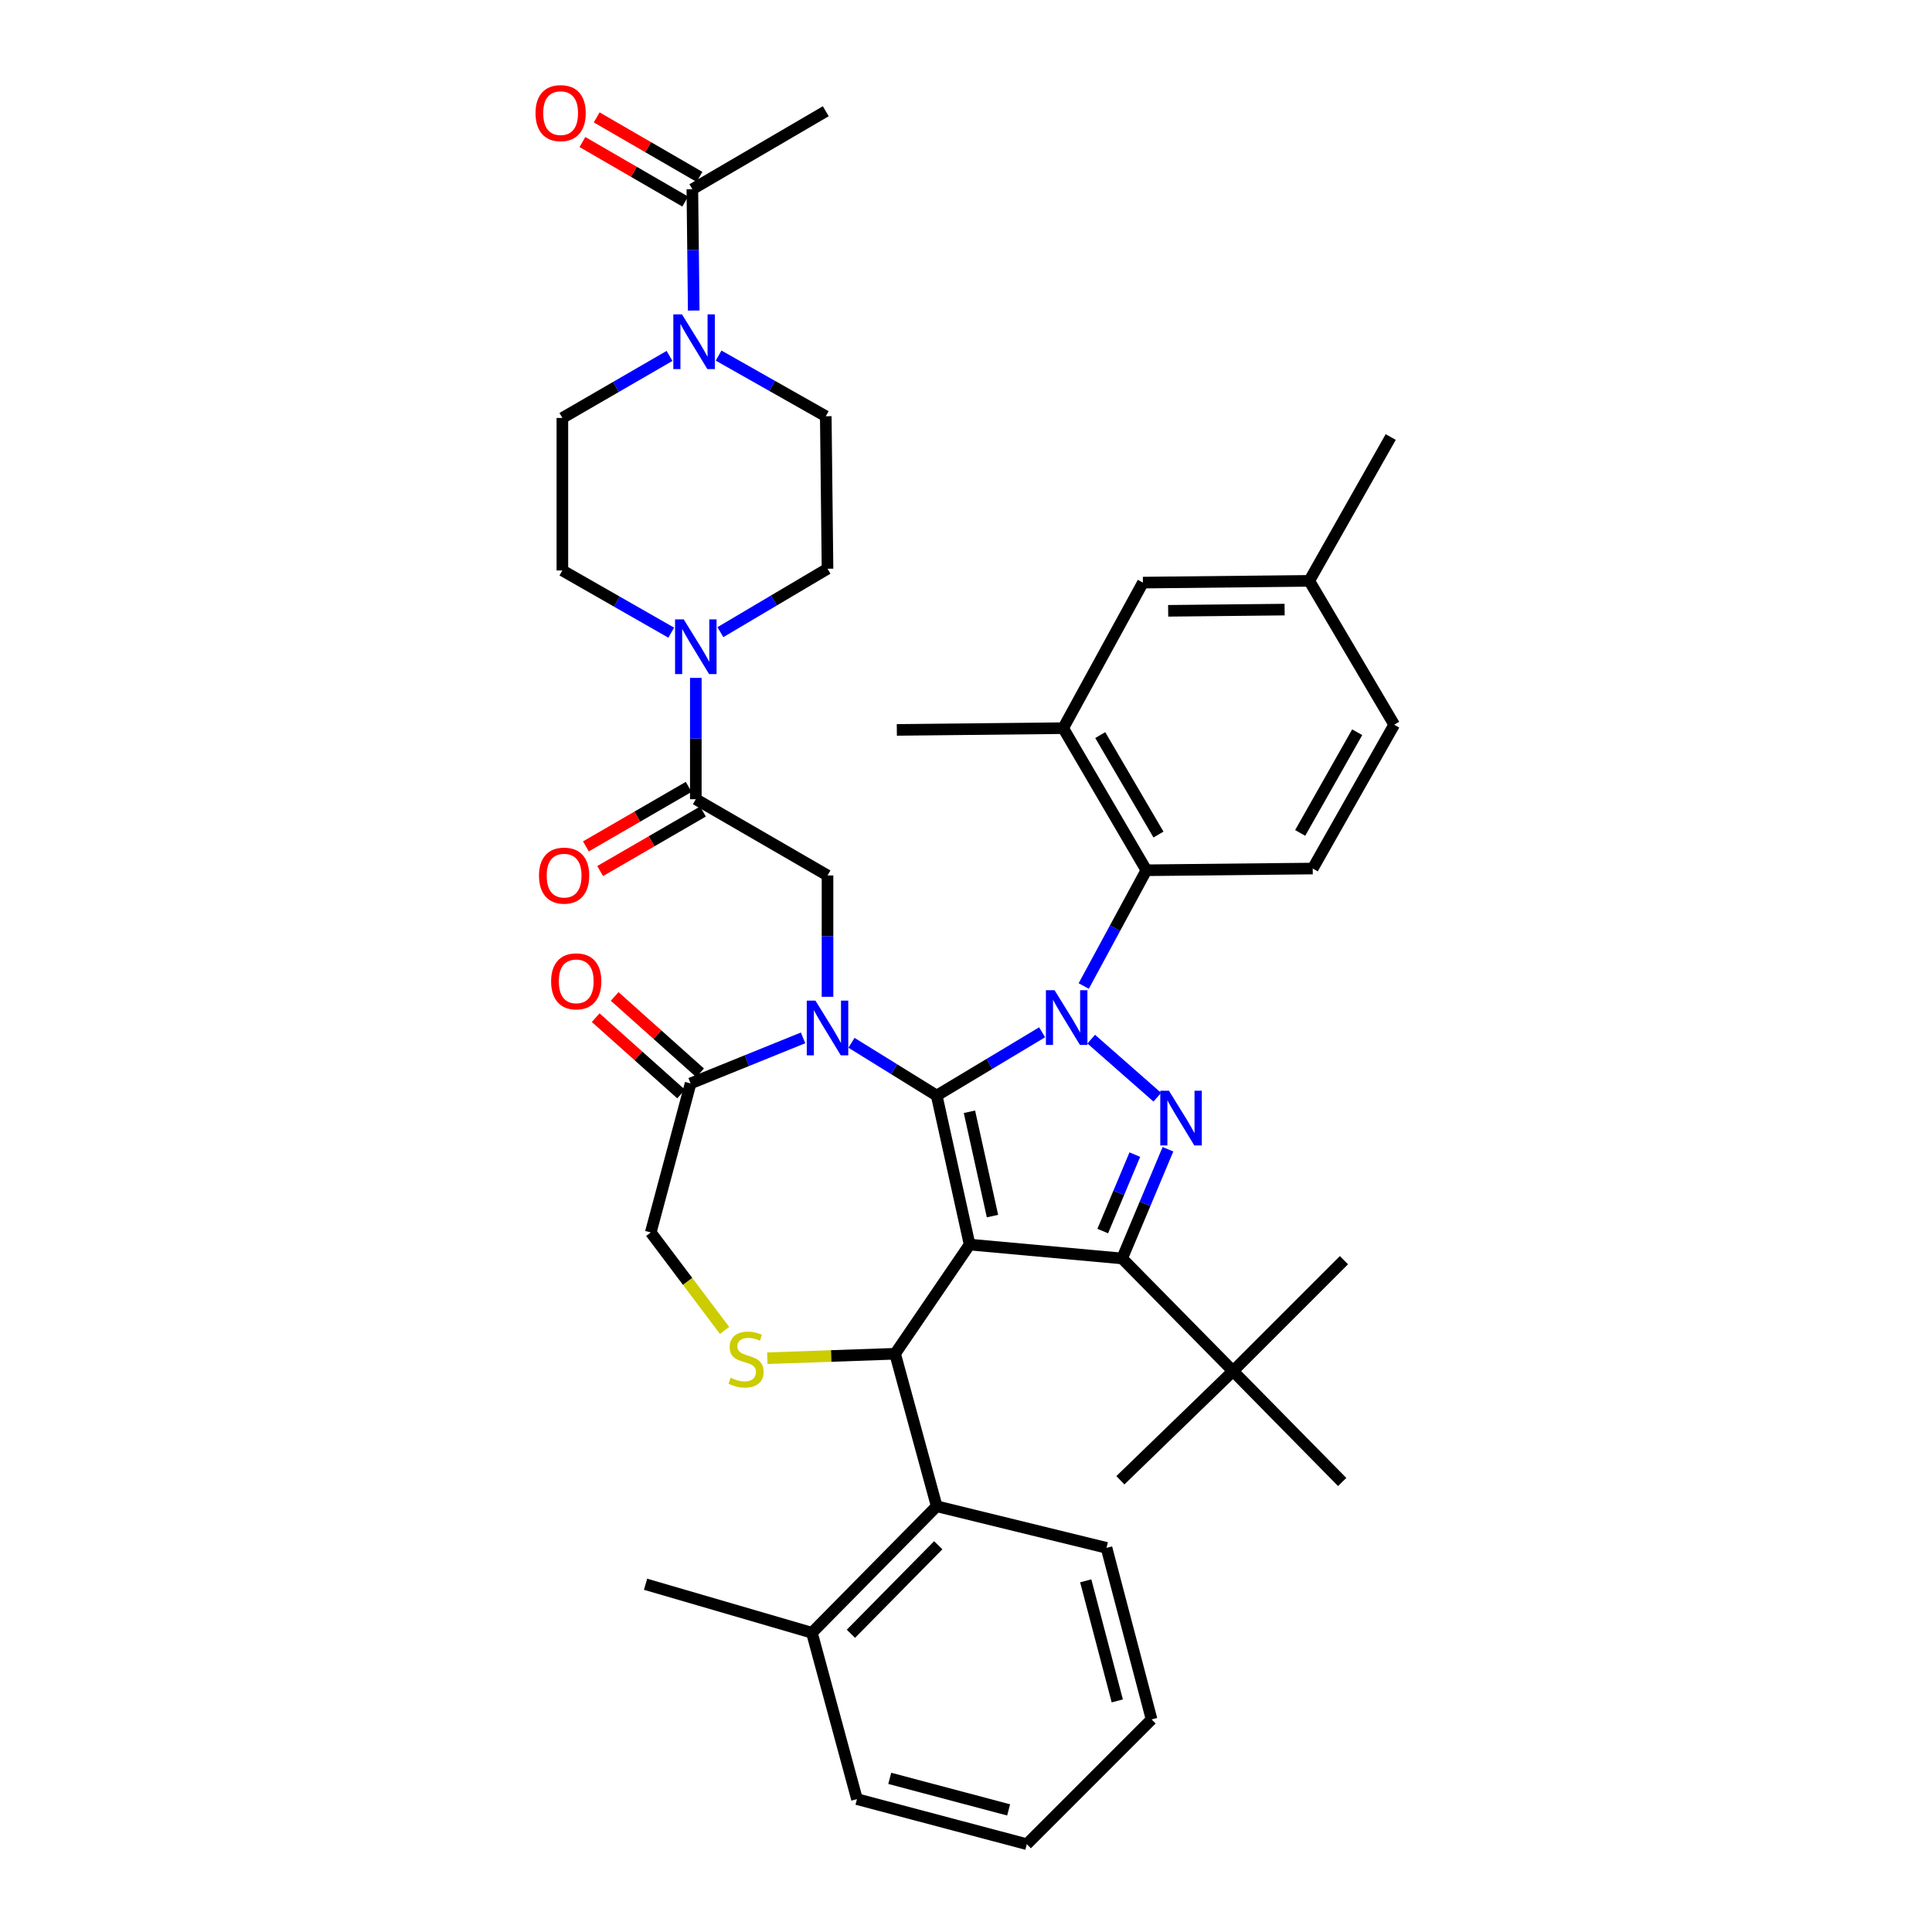 <?xml version='1.0' encoding='iso-8859-1'?>
<svg version='1.1' baseProfile='full'
              xmlns='http://www.w3.org/2000/svg'
                      xmlns:rdkit='http://www.rdkit.org/xml'
                      xmlns:xlink='http://www.w3.org/1999/xlink'
                  xml:space='preserve'
width='1000px' height='1000px' viewBox='0 0 1000 1000'>
<!-- END OF HEADER -->
<rect style='opacity:1.0;fill:#FFFFFF;stroke:none' width='1000' height='1000' x='0' y='0'> </rect>
<path class='bond-0' d='M 360.153,413.671 L 360.153,382.273' style='fill:none;fill-rule:evenodd;stroke:#000000;stroke-width:6px;stroke-linecap:butt;stroke-linejoin:miter;stroke-opacity:1' />
<path class='bond-0' d='M 360.153,382.273 L 360.153,350.875' style='fill:none;fill-rule:evenodd;stroke:#0000FF;stroke-width:6px;stroke-linecap:butt;stroke-linejoin:miter;stroke-opacity:1' />
<path class='bond-1' d='M 356.46,407.293 L 329.86,422.694' style='fill:none;fill-rule:evenodd;stroke:#000000;stroke-width:6px;stroke-linecap:butt;stroke-linejoin:miter;stroke-opacity:1' />
<path class='bond-1' d='M 329.86,422.694 L 303.26,438.095' style='fill:none;fill-rule:evenodd;stroke:#FF0000;stroke-width:6px;stroke-linecap:butt;stroke-linejoin:miter;stroke-opacity:1' />
<path class='bond-1' d='M 363.845,420.049 L 337.245,435.449' style='fill:none;fill-rule:evenodd;stroke:#000000;stroke-width:6px;stroke-linecap:butt;stroke-linejoin:miter;stroke-opacity:1' />
<path class='bond-1' d='M 337.245,435.449 L 310.645,450.85' style='fill:none;fill-rule:evenodd;stroke:#FF0000;stroke-width:6px;stroke-linecap:butt;stroke-linejoin:miter;stroke-opacity:1' />
<path class='bond-2' d='M 360.153,413.671 L 428.322,453.139' style='fill:none;fill-rule:evenodd;stroke:#000000;stroke-width:6px;stroke-linecap:butt;stroke-linejoin:miter;stroke-opacity:1' />
<path class='bond-3' d='M 359.07,160.734 L 358.715,129.337' style='fill:none;fill-rule:evenodd;stroke:#0000FF;stroke-width:6px;stroke-linecap:butt;stroke-linejoin:miter;stroke-opacity:1' />
<path class='bond-3' d='M 358.715,129.337 L 358.359,97.939' style='fill:none;fill-rule:evenodd;stroke:#000000;stroke-width:6px;stroke-linecap:butt;stroke-linejoin:miter;stroke-opacity:1' />
<path class='bond-4' d='M 371.95,184.053 L 399.686,199.749' style='fill:none;fill-rule:evenodd;stroke:#0000FF;stroke-width:6px;stroke-linecap:butt;stroke-linejoin:miter;stroke-opacity:1' />
<path class='bond-4' d='M 399.686,199.749 L 427.421,215.444' style='fill:none;fill-rule:evenodd;stroke:#000000;stroke-width:6px;stroke-linecap:butt;stroke-linejoin:miter;stroke-opacity:1' />
<path class='bond-5' d='M 346.543,184.226 L 318.813,200.281' style='fill:none;fill-rule:evenodd;stroke:#0000FF;stroke-width:6px;stroke-linecap:butt;stroke-linejoin:miter;stroke-opacity:1' />
<path class='bond-5' d='M 318.813,200.281 L 291.083,216.336' style='fill:none;fill-rule:evenodd;stroke:#000000;stroke-width:6px;stroke-linecap:butt;stroke-linejoin:miter;stroke-opacity:1' />
<path class='bond-6' d='M 372.873,327.209 L 400.598,310.791' style='fill:none;fill-rule:evenodd;stroke:#0000FF;stroke-width:6px;stroke-linecap:butt;stroke-linejoin:miter;stroke-opacity:1' />
<path class='bond-6' d='M 400.598,310.791 L 428.322,294.373' style='fill:none;fill-rule:evenodd;stroke:#000000;stroke-width:6px;stroke-linecap:butt;stroke-linejoin:miter;stroke-opacity:1' />
<path class='bond-7' d='M 347.424,327.468 L 319.253,311.371' style='fill:none;fill-rule:evenodd;stroke:#0000FF;stroke-width:6px;stroke-linecap:butt;stroke-linejoin:miter;stroke-opacity:1' />
<path class='bond-7' d='M 319.253,311.371 L 291.083,295.273' style='fill:none;fill-rule:evenodd;stroke:#000000;stroke-width:6px;stroke-linecap:butt;stroke-linejoin:miter;stroke-opacity:1' />
<path class='bond-8' d='M 362.052,91.561 L 335.448,76.159' style='fill:none;fill-rule:evenodd;stroke:#000000;stroke-width:6px;stroke-linecap:butt;stroke-linejoin:miter;stroke-opacity:1' />
<path class='bond-8' d='M 335.448,76.159 L 308.844,60.758' style='fill:none;fill-rule:evenodd;stroke:#FF0000;stroke-width:6px;stroke-linecap:butt;stroke-linejoin:miter;stroke-opacity:1' />
<path class='bond-8' d='M 354.667,104.317 L 328.063,88.915' style='fill:none;fill-rule:evenodd;stroke:#000000;stroke-width:6px;stroke-linecap:butt;stroke-linejoin:miter;stroke-opacity:1' />
<path class='bond-8' d='M 328.063,88.915 L 301.459,73.514' style='fill:none;fill-rule:evenodd;stroke:#FF0000;stroke-width:6px;stroke-linecap:butt;stroke-linejoin:miter;stroke-opacity:1' />
<path class='bond-9' d='M 358.359,97.939 L 427.421,57.578' style='fill:none;fill-rule:evenodd;stroke:#000000;stroke-width:6px;stroke-linecap:butt;stroke-linejoin:miter;stroke-opacity:1' />
<path class='bond-10' d='M 560.935,510.361 L 577.148,480.403' style='fill:none;fill-rule:evenodd;stroke:#0000FF;stroke-width:6px;stroke-linecap:butt;stroke-linejoin:miter;stroke-opacity:1' />
<path class='bond-10' d='M 577.148,480.403 L 593.361,450.445' style='fill:none;fill-rule:evenodd;stroke:#000000;stroke-width:6px;stroke-linecap:butt;stroke-linejoin:miter;stroke-opacity:1' />
<path class='bond-11' d='M 539.398,534.311 L 512.114,550.684' style='fill:none;fill-rule:evenodd;stroke:#0000FF;stroke-width:6px;stroke-linecap:butt;stroke-linejoin:miter;stroke-opacity:1' />
<path class='bond-11' d='M 512.114,550.684 L 484.831,567.058' style='fill:none;fill-rule:evenodd;stroke:#000000;stroke-width:6px;stroke-linecap:butt;stroke-linejoin:miter;stroke-opacity:1' />
<path class='bond-12' d='M 564.81,537.859 L 599.015,567.919' style='fill:none;fill-rule:evenodd;stroke:#0000FF;stroke-width:6px;stroke-linecap:butt;stroke-linejoin:miter;stroke-opacity:1' />
<path class='bond-13' d='M 580.808,651.375 L 638.209,709.677' style='fill:none;fill-rule:evenodd;stroke:#000000;stroke-width:6px;stroke-linecap:butt;stroke-linejoin:miter;stroke-opacity:1' />
<path class='bond-14' d='M 580.808,651.375 L 501.871,644.193' style='fill:none;fill-rule:evenodd;stroke:#000000;stroke-width:6px;stroke-linecap:butt;stroke-linejoin:miter;stroke-opacity:1' />
<path class='bond-15' d='M 580.808,651.375 L 592.67,623.111' style='fill:none;fill-rule:evenodd;stroke:#000000;stroke-width:6px;stroke-linecap:butt;stroke-linejoin:miter;stroke-opacity:1' />
<path class='bond-15' d='M 592.67,623.111 L 604.532,594.848' style='fill:none;fill-rule:evenodd;stroke:#0000FF;stroke-width:6px;stroke-linecap:butt;stroke-linejoin:miter;stroke-opacity:1' />
<path class='bond-15' d='M 570.776,637.192 L 579.079,617.407' style='fill:none;fill-rule:evenodd;stroke:#000000;stroke-width:6px;stroke-linecap:butt;stroke-linejoin:miter;stroke-opacity:1' />
<path class='bond-15' d='M 579.079,617.407 L 587.383,597.623' style='fill:none;fill-rule:evenodd;stroke:#0000FF;stroke-width:6px;stroke-linecap:butt;stroke-linejoin:miter;stroke-opacity:1' />
<path class='bond-16' d='M 501.871,644.193 L 484.831,567.058' style='fill:none;fill-rule:evenodd;stroke:#000000;stroke-width:6px;stroke-linecap:butt;stroke-linejoin:miter;stroke-opacity:1' />
<path class='bond-16' d='M 513.707,629.444 L 501.779,575.449' style='fill:none;fill-rule:evenodd;stroke:#000000;stroke-width:6px;stroke-linecap:butt;stroke-linejoin:miter;stroke-opacity:1' />
<path class='bond-17' d='M 501.871,644.193 L 463.303,700.702' style='fill:none;fill-rule:evenodd;stroke:#000000;stroke-width:6px;stroke-linecap:butt;stroke-linejoin:miter;stroke-opacity:1' />
<path class='bond-18' d='M 484.831,567.058 L 462.777,553.406' style='fill:none;fill-rule:evenodd;stroke:#000000;stroke-width:6px;stroke-linecap:butt;stroke-linejoin:miter;stroke-opacity:1' />
<path class='bond-18' d='M 462.777,553.406 L 440.723,539.753' style='fill:none;fill-rule:evenodd;stroke:#0000FF;stroke-width:6px;stroke-linecap:butt;stroke-linejoin:miter;stroke-opacity:1' />
<path class='bond-19' d='M 415.671,537.2 L 386.565,548.989' style='fill:none;fill-rule:evenodd;stroke:#0000FF;stroke-width:6px;stroke-linecap:butt;stroke-linejoin:miter;stroke-opacity:1' />
<path class='bond-19' d='M 386.565,548.989 L 357.459,560.777' style='fill:none;fill-rule:evenodd;stroke:#000000;stroke-width:6px;stroke-linecap:butt;stroke-linejoin:miter;stroke-opacity:1' />
<path class='bond-20' d='M 428.322,515.943 L 428.322,484.541' style='fill:none;fill-rule:evenodd;stroke:#0000FF;stroke-width:6px;stroke-linecap:butt;stroke-linejoin:miter;stroke-opacity:1' />
<path class='bond-20' d='M 428.322,484.541 L 428.322,453.139' style='fill:none;fill-rule:evenodd;stroke:#000000;stroke-width:6px;stroke-linecap:butt;stroke-linejoin:miter;stroke-opacity:1' />
<path class='bond-21' d='M 357.459,560.777 L 336.832,637.921' style='fill:none;fill-rule:evenodd;stroke:#000000;stroke-width:6px;stroke-linecap:butt;stroke-linejoin:miter;stroke-opacity:1' />
<path class='bond-22' d='M 362.37,555.283 L 340.261,535.519' style='fill:none;fill-rule:evenodd;stroke:#000000;stroke-width:6px;stroke-linecap:butt;stroke-linejoin:miter;stroke-opacity:1' />
<path class='bond-22' d='M 340.261,535.519 L 318.153,515.756' style='fill:none;fill-rule:evenodd;stroke:#FF0000;stroke-width:6px;stroke-linecap:butt;stroke-linejoin:miter;stroke-opacity:1' />
<path class='bond-22' d='M 352.547,566.272 L 330.438,546.508' style='fill:none;fill-rule:evenodd;stroke:#000000;stroke-width:6px;stroke-linecap:butt;stroke-linejoin:miter;stroke-opacity:1' />
<path class='bond-22' d='M 330.438,546.508 L 308.33,526.745' style='fill:none;fill-rule:evenodd;stroke:#FF0000;stroke-width:6px;stroke-linecap:butt;stroke-linejoin:miter;stroke-opacity:1' />
<path class='bond-23' d='M 336.832,637.921 L 355.931,663.272' style='fill:none;fill-rule:evenodd;stroke:#000000;stroke-width:6px;stroke-linecap:butt;stroke-linejoin:miter;stroke-opacity:1' />
<path class='bond-23' d='M 355.931,663.272 L 375.03,688.623' style='fill:none;fill-rule:evenodd;stroke:#CCCC00;stroke-width:6px;stroke-linecap:butt;stroke-linejoin:miter;stroke-opacity:1' />
<path class='bond-24' d='M 397.169,703.012 L 430.236,701.857' style='fill:none;fill-rule:evenodd;stroke:#CCCC00;stroke-width:6px;stroke-linecap:butt;stroke-linejoin:miter;stroke-opacity:1' />
<path class='bond-24' d='M 430.236,701.857 L 463.303,700.702' style='fill:none;fill-rule:evenodd;stroke:#000000;stroke-width:6px;stroke-linecap:butt;stroke-linejoin:miter;stroke-opacity:1' />
<path class='bond-25' d='M 463.303,700.702 L 484.831,779.639' style='fill:none;fill-rule:evenodd;stroke:#000000;stroke-width:6px;stroke-linecap:butt;stroke-linejoin:miter;stroke-opacity:1' />
<path class='bond-26' d='M 484.831,779.639 L 420.248,845.114' style='fill:none;fill-rule:evenodd;stroke:#000000;stroke-width:6px;stroke-linecap:butt;stroke-linejoin:miter;stroke-opacity:1' />
<path class='bond-26' d='M 485.637,799.811 L 440.429,845.644' style='fill:none;fill-rule:evenodd;stroke:#000000;stroke-width:6px;stroke-linecap:butt;stroke-linejoin:miter;stroke-opacity:1' />
<path class='bond-27' d='M 484.831,779.639 L 572.734,801.167' style='fill:none;fill-rule:evenodd;stroke:#000000;stroke-width:6px;stroke-linecap:butt;stroke-linejoin:miter;stroke-opacity:1' />
<path class='bond-28' d='M 420.248,845.114 L 334.138,820' style='fill:none;fill-rule:evenodd;stroke:#000000;stroke-width:6px;stroke-linecap:butt;stroke-linejoin:miter;stroke-opacity:1' />
<path class='bond-29' d='M 420.248,845.114 L 443.569,931.225' style='fill:none;fill-rule:evenodd;stroke:#000000;stroke-width:6px;stroke-linecap:butt;stroke-linejoin:miter;stroke-opacity:1' />
<path class='bond-30' d='M 572.734,801.167 L 596.055,889.963' style='fill:none;fill-rule:evenodd;stroke:#000000;stroke-width:6px;stroke-linecap:butt;stroke-linejoin:miter;stroke-opacity:1' />
<path class='bond-30' d='M 561.977,818.23 L 578.301,880.387' style='fill:none;fill-rule:evenodd;stroke:#000000;stroke-width:6px;stroke-linecap:butt;stroke-linejoin:miter;stroke-opacity:1' />
<path class='bond-31' d='M 550.306,376.896 L 593.361,450.445' style='fill:none;fill-rule:evenodd;stroke:#000000;stroke-width:6px;stroke-linecap:butt;stroke-linejoin:miter;stroke-opacity:1' />
<path class='bond-31' d='M 569.484,380.482 L 599.623,431.967' style='fill:none;fill-rule:evenodd;stroke:#000000;stroke-width:6px;stroke-linecap:butt;stroke-linejoin:miter;stroke-opacity:1' />
<path class='bond-32' d='M 550.306,376.896 L 591.568,301.554' style='fill:none;fill-rule:evenodd;stroke:#000000;stroke-width:6px;stroke-linecap:butt;stroke-linejoin:miter;stroke-opacity:1' />
<path class='bond-33' d='M 550.306,376.896 L 464.196,377.797' style='fill:none;fill-rule:evenodd;stroke:#000000;stroke-width:6px;stroke-linecap:butt;stroke-linejoin:miter;stroke-opacity:1' />
<path class='bond-34' d='M 593.361,450.445 L 679.471,449.553' style='fill:none;fill-rule:evenodd;stroke:#000000;stroke-width:6px;stroke-linecap:butt;stroke-linejoin:miter;stroke-opacity:1' />
<path class='bond-35' d='M 638.209,709.677 L 695.619,652.267' style='fill:none;fill-rule:evenodd;stroke:#000000;stroke-width:6px;stroke-linecap:butt;stroke-linejoin:miter;stroke-opacity:1' />
<path class='bond-36' d='M 638.209,709.677 L 579.907,766.186' style='fill:none;fill-rule:evenodd;stroke:#000000;stroke-width:6px;stroke-linecap:butt;stroke-linejoin:miter;stroke-opacity:1' />
<path class='bond-37' d='M 638.209,709.677 L 694.718,767.078' style='fill:none;fill-rule:evenodd;stroke:#000000;stroke-width:6px;stroke-linecap:butt;stroke-linejoin:miter;stroke-opacity:1' />
<path class='bond-38' d='M 591.568,301.554 L 677.678,300.653' style='fill:none;fill-rule:evenodd;stroke:#000000;stroke-width:6px;stroke-linecap:butt;stroke-linejoin:miter;stroke-opacity:1' />
<path class='bond-38' d='M 604.639,316.157 L 664.916,315.527' style='fill:none;fill-rule:evenodd;stroke:#000000;stroke-width:6px;stroke-linecap:butt;stroke-linejoin:miter;stroke-opacity:1' />
<path class='bond-39' d='M 679.471,449.553 L 721.634,375.103' style='fill:none;fill-rule:evenodd;stroke:#000000;stroke-width:6px;stroke-linecap:butt;stroke-linejoin:miter;stroke-opacity:1' />
<path class='bond-39' d='M 672.97,431.122 L 702.484,379.007' style='fill:none;fill-rule:evenodd;stroke:#000000;stroke-width:6px;stroke-linecap:butt;stroke-linejoin:miter;stroke-opacity:1' />
<path class='bond-40' d='M 677.678,300.653 L 721.634,375.103' style='fill:none;fill-rule:evenodd;stroke:#000000;stroke-width:6px;stroke-linecap:butt;stroke-linejoin:miter;stroke-opacity:1' />
<path class='bond-41' d='M 677.678,300.653 L 719.832,226.203' style='fill:none;fill-rule:evenodd;stroke:#000000;stroke-width:6px;stroke-linecap:butt;stroke-linejoin:miter;stroke-opacity:1' />
<path class='bond-42' d='M 443.569,931.225 L 531.472,954.545' style='fill:none;fill-rule:evenodd;stroke:#000000;stroke-width:6px;stroke-linecap:butt;stroke-linejoin:miter;stroke-opacity:1' />
<path class='bond-42' d='M 460.534,920.476 L 522.067,936.801' style='fill:none;fill-rule:evenodd;stroke:#000000;stroke-width:6px;stroke-linecap:butt;stroke-linejoin:miter;stroke-opacity:1' />
<path class='bond-43' d='M 596.055,889.963 L 531.472,954.545' style='fill:none;fill-rule:evenodd;stroke:#000000;stroke-width:6px;stroke-linecap:butt;stroke-linejoin:miter;stroke-opacity:1' />
<path class='bond-44' d='M 427.421,215.444 L 428.322,294.373' style='fill:none;fill-rule:evenodd;stroke:#000000;stroke-width:6px;stroke-linecap:butt;stroke-linejoin:miter;stroke-opacity:1' />
<path class='bond-45' d='M 291.083,216.336 L 291.083,295.273' style='fill:none;fill-rule:evenodd;stroke:#000000;stroke-width:6px;stroke-linecap:butt;stroke-linejoin:miter;stroke-opacity:1' />
<path  class='atom-1' d='M 352.992 162.708
L 362.272 177.708
Q 363.192 179.188, 364.672 181.868
Q 366.152 184.548, 366.232 184.708
L 366.232 162.708
L 369.992 162.708
L 369.992 191.028
L 366.112 191.028
L 356.152 174.628
Q 354.992 172.708, 353.752 170.508
Q 352.552 168.308, 352.192 167.628
L 352.192 191.028
L 348.512 191.028
L 348.512 162.708
L 352.992 162.708
' fill='#0000FF'/>
<path  class='atom-2' d='M 353.893 320.582
L 363.173 335.582
Q 364.093 337.062, 365.573 339.742
Q 367.053 342.422, 367.133 342.582
L 367.133 320.582
L 370.893 320.582
L 370.893 348.902
L 367.013 348.902
L 357.053 332.502
Q 355.893 330.582, 354.653 328.382
Q 353.453 326.182, 353.093 325.502
L 353.093 348.902
L 349.413 348.902
L 349.413 320.582
L 353.893 320.582
' fill='#0000FF'/>
<path  class='atom-3' d='M 278.984 453.219
Q 278.984 446.419, 282.344 442.619
Q 285.704 438.819, 291.984 438.819
Q 298.264 438.819, 301.624 442.619
Q 304.984 446.419, 304.984 453.219
Q 304.984 460.099, 301.584 464.019
Q 298.184 467.899, 291.984 467.899
Q 285.744 467.899, 282.344 464.019
Q 278.984 460.139, 278.984 453.219
M 291.984 464.699
Q 296.304 464.699, 298.624 461.819
Q 300.984 458.899, 300.984 453.219
Q 300.984 447.659, 298.624 444.859
Q 296.304 442.019, 291.984 442.019
Q 287.664 442.019, 285.304 444.819
Q 282.984 447.619, 282.984 453.219
Q 282.984 458.939, 285.304 461.819
Q 287.664 464.699, 291.984 464.699
' fill='#FF0000'/>
<path  class='atom-5' d='M 545.839 512.528
L 555.119 527.528
Q 556.039 529.008, 557.519 531.688
Q 558.999 534.368, 559.079 534.528
L 559.079 512.528
L 562.839 512.528
L 562.839 540.848
L 558.959 540.848
L 548.999 524.448
Q 547.839 522.528, 546.599 520.328
Q 545.399 518.128, 545.039 517.448
L 545.039 540.848
L 541.359 540.848
L 541.359 512.528
L 545.839 512.528
' fill='#0000FF'/>
<path  class='atom-7' d='M 605.042 564.558
L 614.322 579.558
Q 615.242 581.038, 616.722 583.718
Q 618.202 586.398, 618.282 586.558
L 618.282 564.558
L 622.042 564.558
L 622.042 592.878
L 618.162 592.878
L 608.202 576.478
Q 607.042 574.558, 605.802 572.358
Q 604.602 570.158, 604.242 569.478
L 604.242 592.878
L 600.562 592.878
L 600.562 564.558
L 605.042 564.558
' fill='#0000FF'/>
<path  class='atom-10' d='M 422.062 517.916
L 431.342 532.916
Q 432.262 534.396, 433.742 537.076
Q 435.222 539.756, 435.302 539.916
L 435.302 517.916
L 439.062 517.916
L 439.062 546.236
L 435.182 546.236
L 425.222 529.836
Q 424.062 527.916, 422.822 525.716
Q 421.622 523.516, 421.262 522.836
L 421.262 546.236
L 417.582 546.236
L 417.582 517.916
L 422.062 517.916
' fill='#0000FF'/>
<path  class='atom-13' d='M 378.159 713.116
Q 378.479 713.236, 379.799 713.796
Q 381.119 714.356, 382.559 714.716
Q 384.039 715.036, 385.479 715.036
Q 388.159 715.036, 389.719 713.756
Q 391.279 712.436, 391.279 710.156
Q 391.279 708.596, 390.479 707.636
Q 389.719 706.676, 388.519 706.156
Q 387.319 705.636, 385.319 705.036
Q 382.799 704.276, 381.279 703.556
Q 379.799 702.836, 378.719 701.316
Q 377.679 699.796, 377.679 697.236
Q 377.679 693.676, 380.079 691.476
Q 382.519 689.276, 387.319 689.276
Q 390.599 689.276, 394.319 690.836
L 393.399 693.916
Q 389.999 692.516, 387.439 692.516
Q 384.679 692.516, 383.159 693.676
Q 381.639 694.796, 381.679 696.756
Q 381.679 698.276, 382.439 699.196
Q 383.239 700.116, 384.359 700.636
Q 385.519 701.156, 387.439 701.756
Q 389.999 702.556, 391.519 703.356
Q 393.039 704.156, 394.119 705.796
Q 395.239 707.396, 395.239 710.156
Q 395.239 714.076, 392.599 716.196
Q 389.999 718.276, 385.639 718.276
Q 383.119 718.276, 381.199 717.716
Q 379.319 717.196, 377.079 716.276
L 378.159 713.116
' fill='#CCCC00'/>
<path  class='atom-15' d='M 285.256 507.935
Q 285.256 501.135, 288.616 497.335
Q 291.976 493.535, 298.256 493.535
Q 304.536 493.535, 307.896 497.335
Q 311.256 501.135, 311.256 507.935
Q 311.256 514.815, 307.856 518.735
Q 304.456 522.615, 298.256 522.615
Q 292.016 522.615, 288.616 518.735
Q 285.256 514.855, 285.256 507.935
M 298.256 519.415
Q 302.576 519.415, 304.896 516.535
Q 307.256 513.615, 307.256 507.935
Q 307.256 502.375, 304.896 499.575
Q 302.576 496.735, 298.256 496.735
Q 293.936 496.735, 291.576 499.535
Q 289.256 502.335, 289.256 507.935
Q 289.256 513.655, 291.576 516.535
Q 293.936 519.415, 298.256 519.415
' fill='#FF0000'/>
<path  class='atom-36' d='M 277.182 58.55
Q 277.182 51.75, 280.542 47.95
Q 283.902 44.15, 290.182 44.15
Q 296.462 44.15, 299.822 47.95
Q 303.182 51.75, 303.182 58.55
Q 303.182 65.43, 299.782 69.35
Q 296.382 73.23, 290.182 73.23
Q 283.942 73.23, 280.542 69.35
Q 277.182 65.47, 277.182 58.55
M 290.182 70.03
Q 294.502 70.03, 296.822 67.15
Q 299.182 64.23, 299.182 58.55
Q 299.182 52.99, 296.822 50.19
Q 294.502 47.35, 290.182 47.35
Q 285.862 47.35, 283.502 50.15
Q 281.182 52.95, 281.182 58.55
Q 281.182 64.27, 283.502 67.15
Q 285.862 70.03, 290.182 70.03
' fill='#FF0000'/>
</svg>
